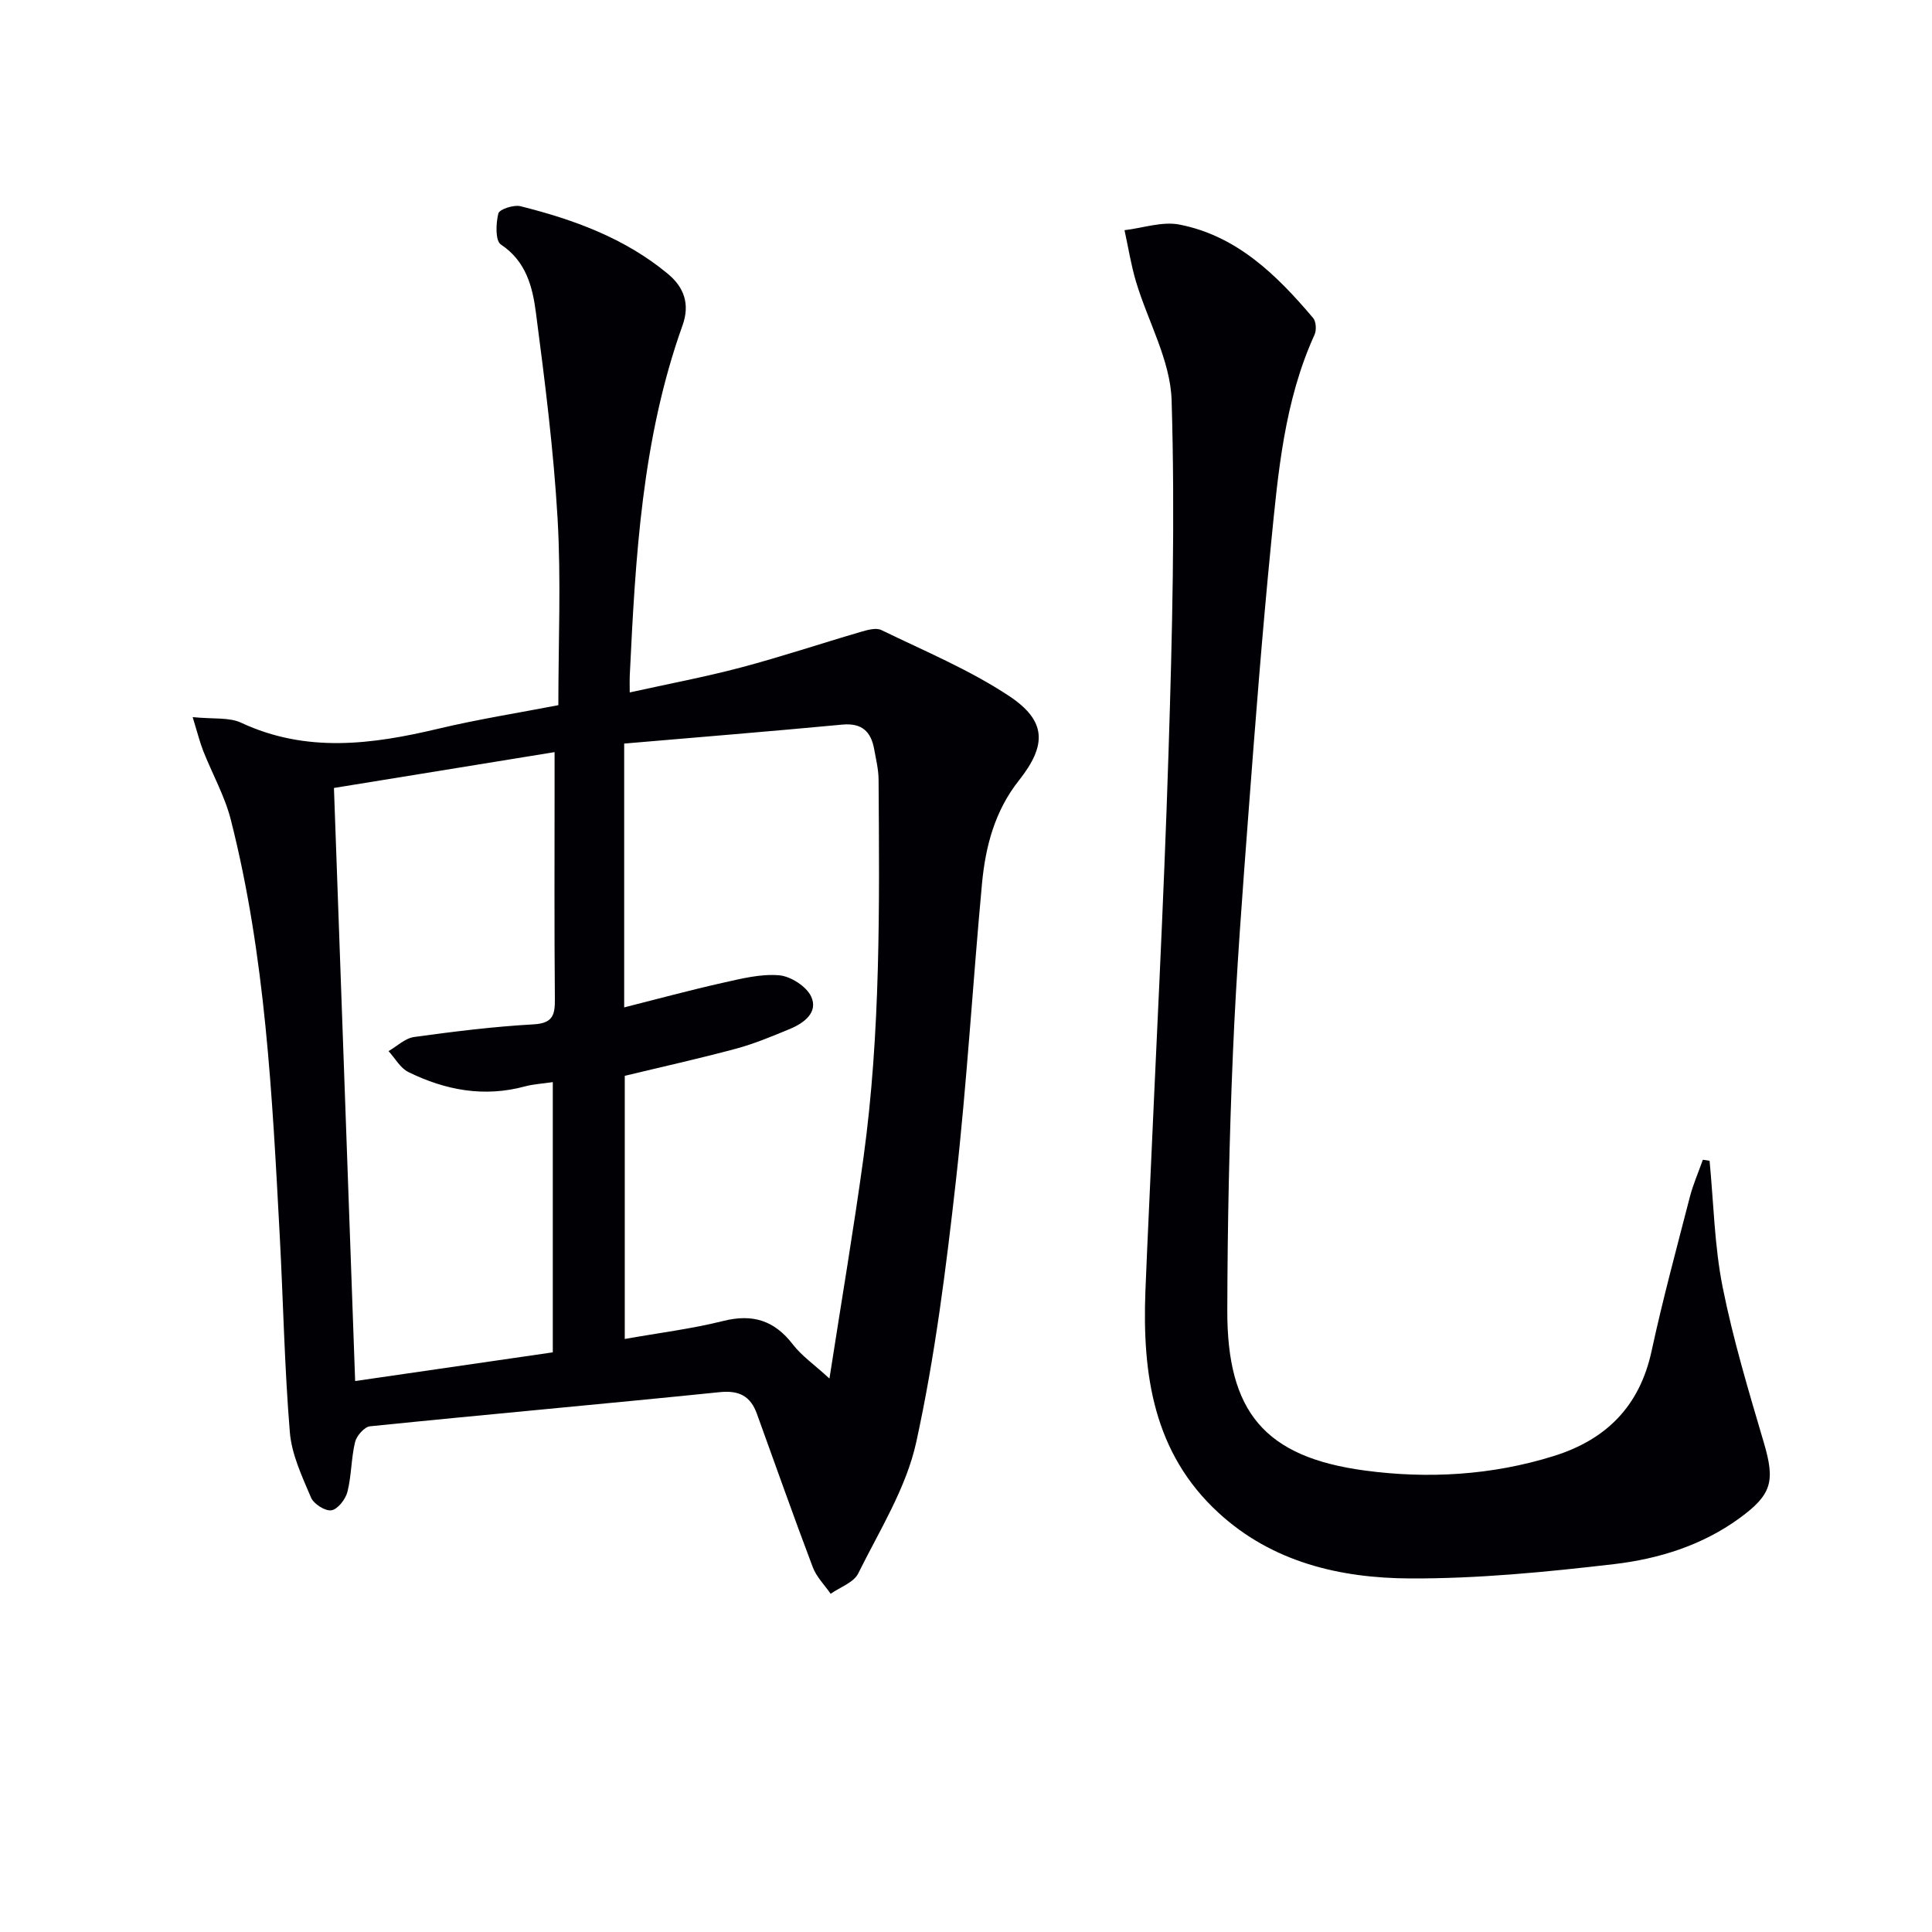 <svg enable-background="new 0 0 400 400" viewBox="0 0 400 400" xmlns="http://www.w3.org/2000/svg"><path d="m39.89 148.47c4.3.44 7.54 0 10.03 1.16 13.5 6.3 27.04 4.52 40.8 1.25 8.22-1.96 16.59-3.28 24.88-4.88 0-13.06.58-25.9-.16-38.66-.83-14.23-2.63-28.42-4.48-42.57-.69-5.33-2.01-10.67-7.26-14.15-1.17-.77-1.04-4.38-.52-6.43.23-.88 3.2-1.84 4.6-1.49 11.02 2.76 21.62 6.62 30.51 14.01 3.33 2.77 4.61 6.24 3.01 10.69-8.4 23.47-9.74 48.03-10.92 72.6-.04.8 0 1.6 0 3.36 8-1.77 15.59-3.2 23.04-5.17 8.34-2.21 16.53-4.95 24.81-7.37 1.36-.4 3.15-.91 4.26-.37 8.92 4.34 18.2 8.2 26.42 13.64 7.81 5.17 7.83 10.19 2.04 17.5-4.96 6.26-6.91 13.61-7.63 21.27-1.91 20.52-3.11 41.12-5.41 61.6-2.04 18.13-4.32 36.33-8.21 54.12-2.08 9.5-7.61 18.29-12.02 27.19-.93 1.88-3.75 2.83-5.7 4.21-1.26-1.83-2.94-3.49-3.7-5.5-3.99-10.55-7.74-21.19-11.58-31.79-1.31-3.62-3.64-4.87-7.68-4.46-24.13 2.46-48.28 4.61-72.41 7.07-1.17.12-2.79 1.97-3.1 3.28-.81 3.36-.73 6.95-1.58 10.3-.39 1.53-2 3.6-3.31 3.81-1.29.21-3.67-1.31-4.23-2.64-1.85-4.36-4-8.9-4.38-13.51-1.12-13.58-1.37-27.23-2.1-40.84-1.55-28.87-2.95-57.78-10.12-85.97-1.25-4.92-3.84-9.5-5.72-14.27-.69-1.77-1.15-3.64-2.18-6.99zm89.34 5.48v54.62c6.94-1.75 13.62-3.57 20.36-5.08 3.85-.86 7.87-1.89 11.71-1.57 2.4.2 5.67 2.3 6.65 4.42 1.49 3.25-1.46 5.46-4.38 6.68-3.67 1.52-7.37 3.07-11.19 4.1-7.65 2.06-15.38 3.77-23.03 5.62v54.48c7.07-1.26 13.84-2.09 20.4-3.73 6.11-1.53 10.6-.09 14.41 4.87 1.8 2.34 4.35 4.1 7.57 7.05 2.53-16.32 5.03-31.01 7.05-45.77 3.56-25.95 3.3-52.08 3.12-78.2-.01-2.13-.54-4.26-.92-6.37-.66-3.62-2.56-5.42-6.56-5.05-14.89 1.4-29.79 2.61-45.19 3.93zm-55.7 131.98c14.33-2.08 27.72-4.02 40.92-5.94 0-19 0-37.24 0-55.95-2.2.33-4.02.42-5.74.88-8.47 2.31-16.5.8-24.15-2.96-1.68-.82-2.76-2.86-4.12-4.34 1.76-1.01 3.43-2.66 5.3-2.92 8.22-1.13 16.47-2.16 24.75-2.62 4.08-.23 4.42-2.06 4.39-5.34-.13-14.49-.06-28.98-.06-43.48 0-2.29 0-4.58 0-7.54-15.61 2.53-30.55 4.96-45.68 7.42 1.48 41.24 2.93 81.74 4.39 122.79z" fill="#010105"/><path d="m353.95 240.33c.84 8.72 1 17.58 2.7 26.13 2.17 10.87 5.39 21.55 8.53 32.21 2.35 7.98 1.73 10.73-5.07 15.68-7.74 5.63-16.74 8.41-25.97 9.49-14.01 1.63-28.15 3.02-42.22 2.96-14.45-.07-28.51-3.34-39.67-13.62-13.46-12.38-15.75-28.63-15.11-45.75.22-5.81.5-11.63.76-17.44 1.37-31.4 3.04-62.8 4.03-94.21.77-24.29 1.37-48.63.64-72.91-.25-8.25-4.91-16.34-7.37-24.55-1.04-3.48-1.6-7.1-2.38-10.66 3.81-.45 7.81-1.87 11.4-1.16 11.9 2.34 20.14 10.47 27.65 19.34.62.74.72 2.51.29 3.46-6.25 13.72-7.54 28.5-8.99 43.17-1.83 18.52-3.27 37.08-4.67 55.64-1.25 16.58-2.53 33.17-3.23 49.79-.76 17.79-1.13 35.61-1.17 53.42-.05 20.98 7.71 30.36 28.5 33.14 13.04 1.75 26.26.99 39.04-2.99 10.89-3.39 17.82-10.29 20.3-21.74 2.31-10.69 5.18-21.26 7.91-31.86.68-2.64 1.8-5.18 2.71-7.76.45.07.92.14 1.39.22z" fill="#010105"/></svg>